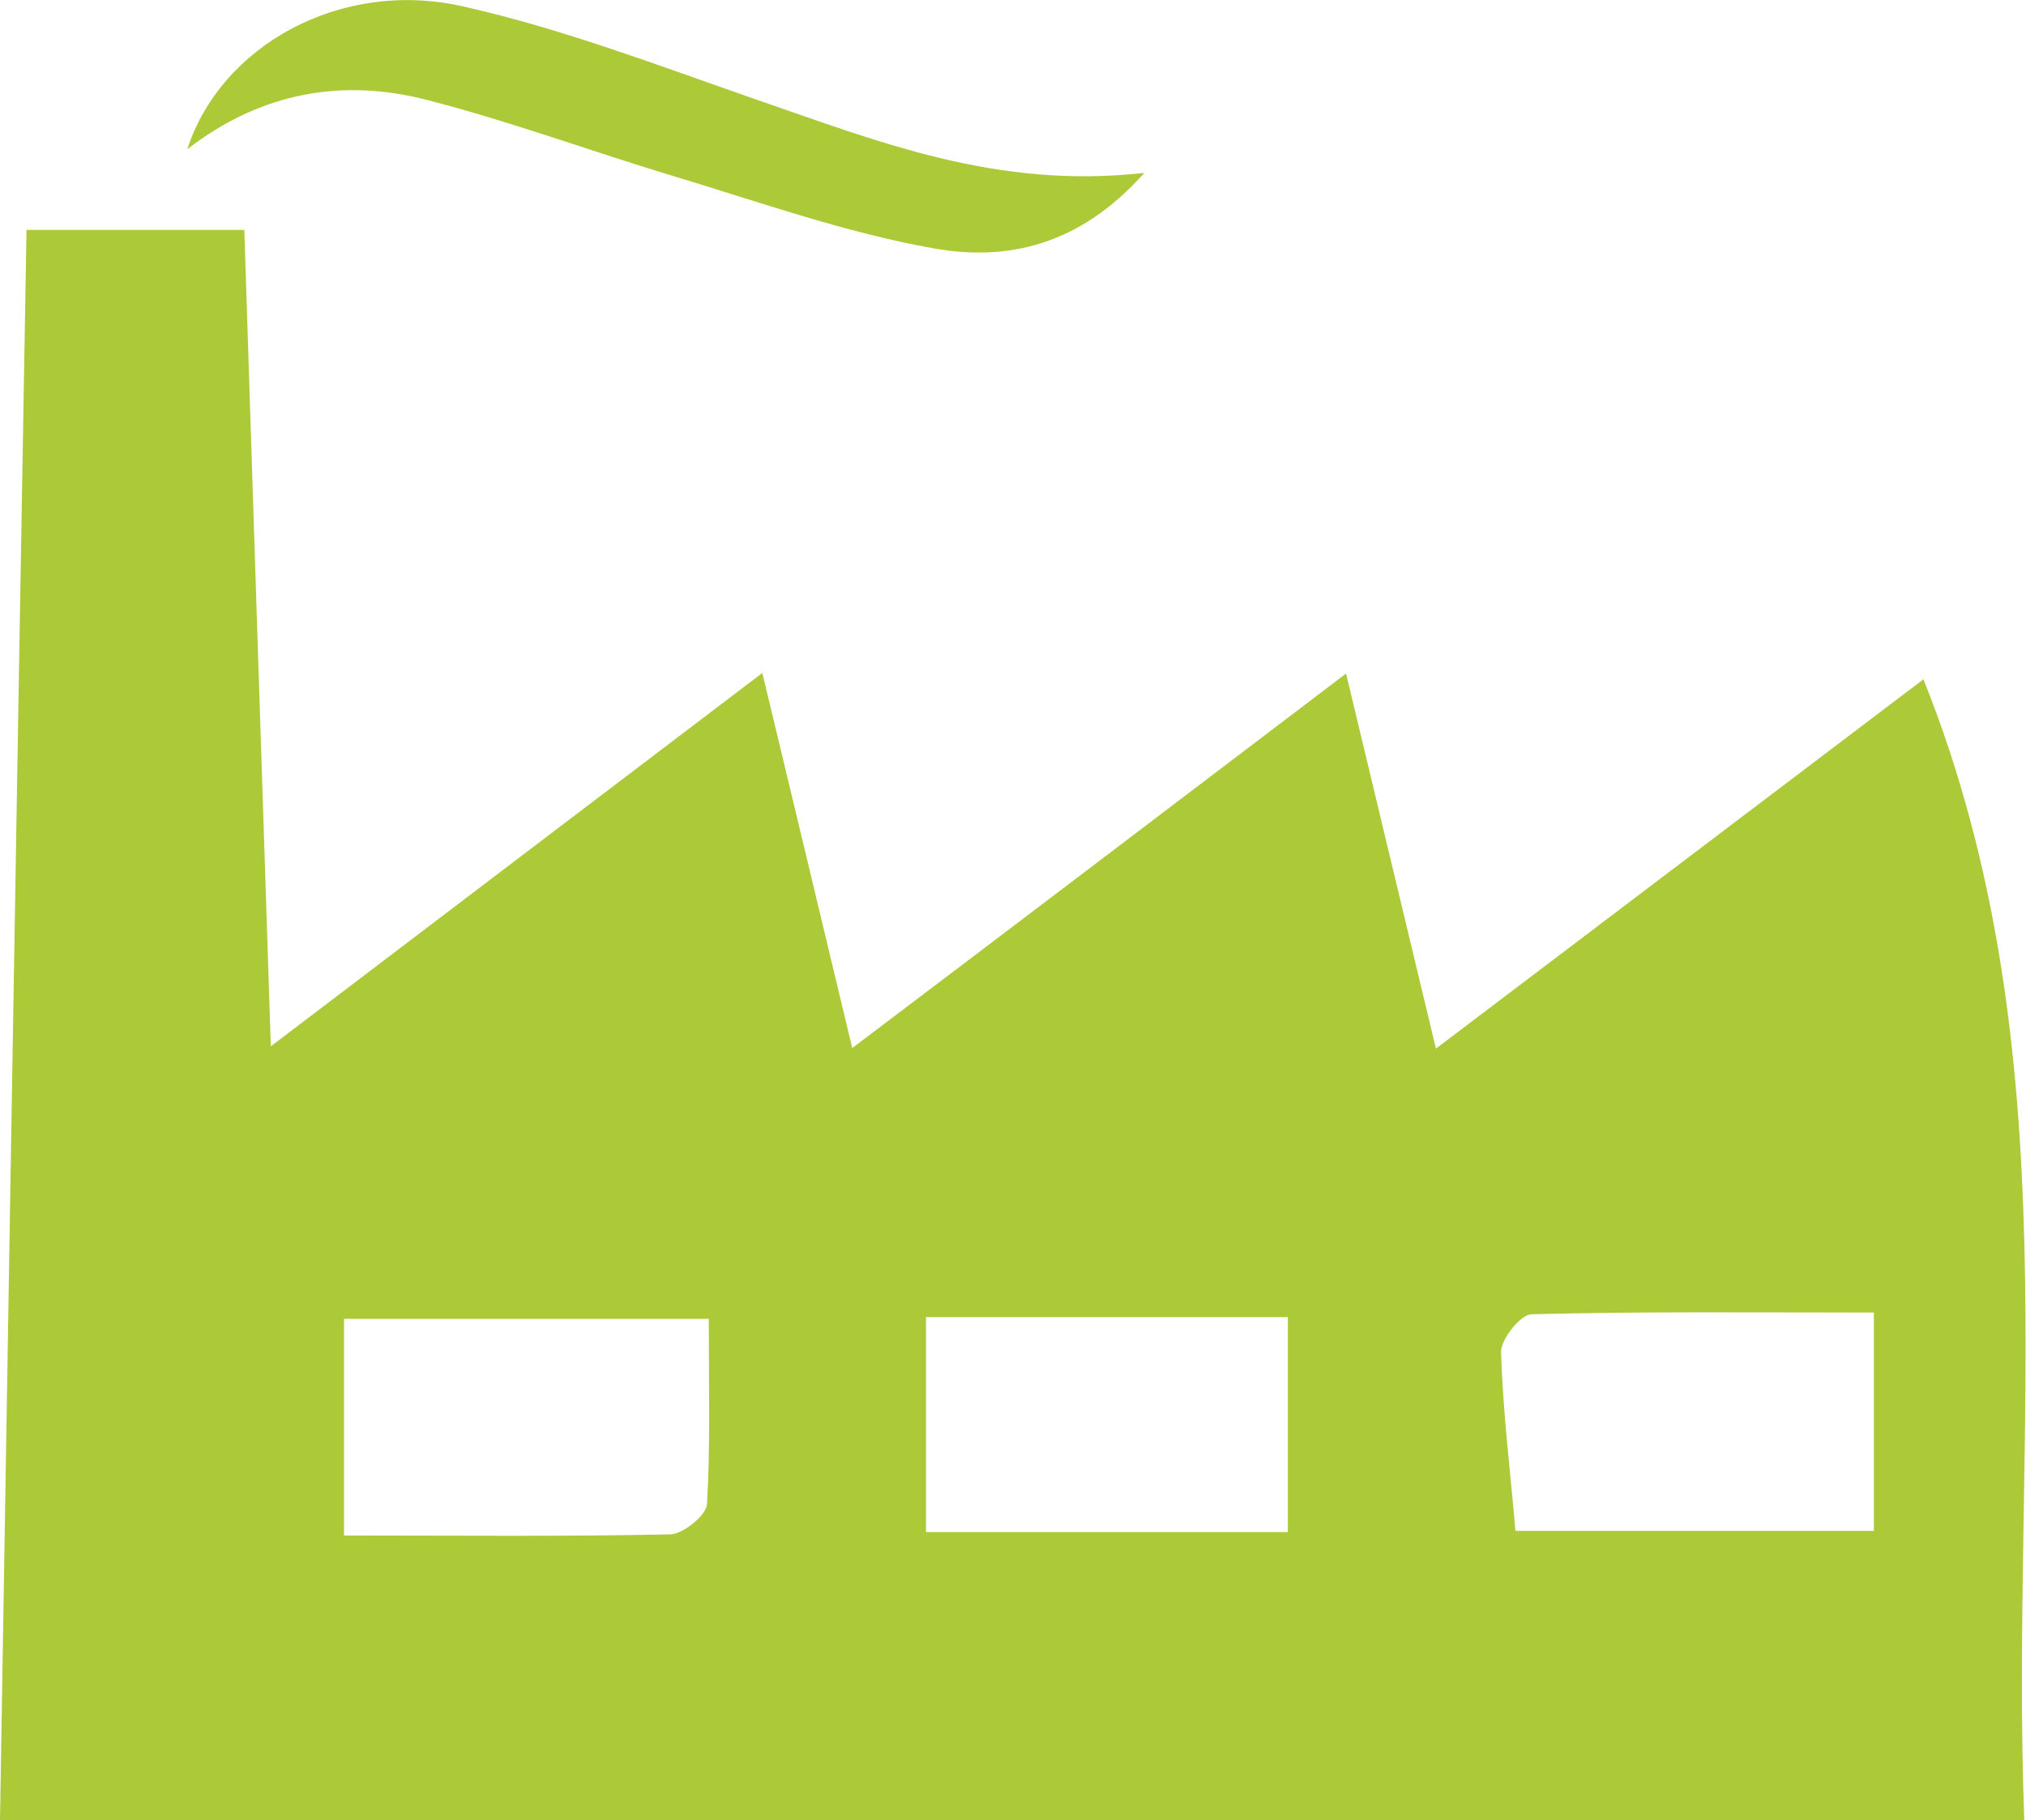 <?xml version="1.0" encoding="utf-8"?>
<!-- Generator: Adobe Illustrator 20.1.0, SVG Export Plug-In . SVG Version: 6.00 Build 0)  -->
<svg version="1.1" xmlns="http://www.w3.org/2000/svg" xmlns:xlink="http://www.w3.org/1999/xlink" x="0px" y="0px"
	 viewBox="0 0 351.6 315.9" style="enable-background:new 0 0 351.6 315.9;" xml:space="preserve">
<style type="text/css">
	.st0{display:none;}
	.st1{display:inline;fill:#ACC937;}
	.st2{fill:#ACC937;}
	.st3{display:inline;}
</style>
<g id="Ebene_1" class="st0">
	<path class="st1" d="M129.2,293.7c0.5-1.3,1.1-2.6,1.6-3.8c10.8-26.4,21.8-52.9,25.6-81.5c1.1-8.7,0.2-17.7,0.2-26.5
		c-0.8-0.1-1.6-0.2-2.5-0.3c-3.1,4.4-5.6,9.4-9.4,13.2c-16.5,16.4-33.1,32.7-50.2,48.6c-13.3,12.4-24.4,25.8-22,45.2
		c1.4,11.1,5,22,7.5,32.2c2.3,0.5,2.7,0.7,3.2,0.7c58.8,0,117.7,0.1,176.5-0.2c2.2,0,6.1-3,6.5-5.1c3.3-17.3,6-34.7,8.7-52.2
		c0.2-1.4-0.4-3-0.7-5.1c-20.3,23-59.9,56.4-71.8,60.6C221,282.1,237.2,244.2,230,200C199.5,235.1,170.2,270.5,129.2,293.7
		 M9.8,265.3v-12.2c1.3-6.7,2.3-13.4,4-20c6.5-25.8,23.8-43.4,44.8-58.1c18.2-12.7,37.7-24.1,54-39.1
		c32.9-30.2,50.8-69.2,29.8-117.3c-6.6-15.3-13.3-30.5-20-45.8h7.6c0.5,0.5,0.9,1.4,1.4,1.5c12.6,2.6,23,9.1,32.3,17.8
		c18.6,17.3,31.9,38.4,40.2,61.9c7.4,21.1,13.1,43,16.8,65.1c2.6,15.3,0.5,31.3,0.5,48.5c12.3-35,3.2-70.1,7.4-104.5
		c32.8,46.5,45,99.2,46.7,156c25.1-24.7,28.8-54.1,22.8-87.8c2.5,2.7,3.7,3.9,4.8,5.1c12.7,15.2,20.3,33.2,26.5,51.7
		c5,14.7,8.2,30.1,12.2,45.1v25.9c-6,22.8-12,45.6-25,66.9h17.4V343H11.3v-17.2h16.8c-2.8-6.4-5.9-11.7-7.5-17.4
		C16.6,294.1,13.4,279.7,9.8,265.3"/>
</g>
<g id="Ebene_7" class="st0">
	<polygon class="st1" points="363.8,210.5 295.8,154.4 337.2,154.4 277.1,98.8 310,98.8 259.5,42.7 283.3,42.7 212.5,-56.4 
		141.7,42.7 165.5,42.7 115,98.8 148.5,98.8 88.4,154.4 129.8,154.4 61.8,210.5 109.9,210.5 35.1,266 199.5,266 199.5,324.4 
		227.8,324.4 227.8,266 390.4,266 315.6,210.5 	"/>
</g>
<g id="Ebene_6">
	<g>
		<path class="st2" d="M59.7,266.5c20,0,38.3,0.2,56.7-0.2c2.2-0.1,6.2-3.3,6.3-5.3c0.6-10.4,0.3-20.9,0.3-32.1H59.7V266.5z
			 M160.7,265.9h62.8v-37.3h-62.8V265.9z M325.3,227.8c-21,0-40.3-0.2-59.5,0.3c-1.9,0-5.3,4.3-5.3,6.5c0.3,10.4,1.6,20.7,2.5,31.1
			h62.2V227.8z M233.6,116.9c5.3,22.2,10.3,42.9,15.6,65.1c28.8-21.8,56.6-42.9,84.6-64.1c25.9,64.6,15,131.5,17.5,198H0
			c1.5-92,3-183.6,4.6-276h37.8c1.5,46.6,3,93,4.6,141.7c29.2-22.2,56.6-43,85.3-64.8c5.3,22,10.2,42.6,15.6,65.1
			C176.9,160,204.6,138.9,233.6,116.9"/>
		<path class="st2" d="M198.6,30c-11.2,12.6-23.8,15.4-36.6,13.1c-15.2-2.7-30.1-8-45-12.5c-14.3-4.3-28.3-9.5-42.7-13.2
			c-14.8-3.9-29-1.4-41.8,8.5C38.3,8,59-3.7,80.3,1.1c17.4,3.9,34.3,10.4,51.3,16.3C152.5,24.6,173.1,32.9,198.6,30"/>
	</g>
</g>
<g id="Ebene_5" class="st0">
	<g class="st3">
		<g>
			<g>
				<g>
					<path class="st2" d="M83.1,289.2c1.9,16.4,17,29.9,33.6,29.9h118.1c16.6,0,31.7-13.5,33.6-29.9L293,77.7H58.6L83.1,289.2z
						 M230.5,104.8c0.5-5.6,5.4-9.8,11-9.3c5.6,0.5,9.8,5.4,9.3,11l-14.4,170c-0.5,5.6-5.4,9.7-11,9.3c-5.6-0.5-9.8-5.4-9.3-11
						L230.5,104.8z M165.6,105.7c0-5.6,4.5-10.2,10.1-10.2c5.6,0,10.2,4.6,10.2,10.2v170c0,5.6-4.5,10.2-10.2,10.2
						c-5.6,0-10.1-4.5-10.1-10.2V105.7z M110.1,95.5c5.6-0.5,10.5,3.7,11,9.3l14.4,170c0.5,5.6-3.7,10.5-9.2,11
						c-5.6,0.5-10.5-3.7-11-9.3l-14.4-170C100.4,100.9,104.5,96,110.1,95.5z"/>
					<path class="st2" d="M214.1,16.7c0.2-1.1,0.4-2.2,0.4-3.4v-0.8c0-8.6-7-15.6-15.7-15.6h-35.2c-8.6,0-15.7,7-15.7,15.6v0.8
						c0,1.2,0.2,2.3,0.4,3.4L214.1,16.7L214.1,16.7z"/>
					<path class="st2" d="M280.5,30.7H71.1c-14.4,0.2-24.7,8.8-24.7,22.1v9.4h258.8v-9.4C305.1,39.5,294.8,30.9,280.5,30.7z"/>
				</g>
			</g>
		</g>
	</g>
</g>
<g id="Ebene_4" class="st0">
	<g class="st3">
		<path class="st2" d="M73.8,158c0-3.9-3.1-7-7-7h-90.1c-3.9,0-7,3.1-7,7c0,3.9,3.1,7,7,7h90.1C70.6,165,73.8,161.8,73.8,158
			L73.8,158z M73.8,158"/>
		<path class="st2" d="M374.8,151h-90c-3.9,0-7,3.1-7,7c0,3.9,3.1,7,7,7h90c3.9,0,7-3.1,7-7C381.8,154.1,378.7,151,374.8,151
			L374.8,151z M374.8,151"/>
		<path class="st2" d="M228.9,255.3c-1.6-3.5-5.8-5-9.3-3.4c-3.5,1.6-5,5.8-3.4,9.3l18.4,39.4c1.2,2.5,3.7,4,6.3,4c1,0,2-0.2,3-0.7
			c3.5-1.6,5-5.8,3.4-9.3L228.9,255.3z M228.9,255.3"/>
		<path class="st2" d="M122.7,60.6c1.2,2.5,3.7,4,6.3,4c1,0,2-0.2,3-0.7c3.5-1.6,5-5.8,3.4-9.3L117,15.3c-1.6-3.5-5.8-5-9.3-3.4
			c-3.5,1.6-5,5.8-3.4,9.3L122.7,60.6z M122.7,60.6"/>
		<path class="st2" d="M269.7,201.8c-1.6,3.5-0.1,7.7,3.4,9.3l39.4,18.4c1,0.4,2,0.7,3,0.7c2.6,0,5.2-1.5,6.4-4
			c1.6-3.5,0.1-7.7-3.4-9.3L279,198.4C275.5,196.8,271.4,198.3,269.7,201.8L269.7,201.8z M269.7,201.8"/>
		<path class="st2" d="M81.8,114.1c1.6-3.5,0.1-7.7-3.4-9.3L39,86.5c-3.5-1.6-7.7-0.1-9.3,3.4c-1.6,3.5-0.1,7.7,3.4,9.3l39.4,18.4
			c1,0.5,2,0.7,3,0.7C78.1,118.2,80.6,116.7,81.8,114.1L81.8,114.1z M81.8,114.1"/>
		<path class="st2" d="M132,251.9c-3.5-1.6-7.7-0.1-9.3,3.4l-18.4,39.4c-1.6,3.5-0.1,7.7,3.4,9.3c1,0.4,2,0.7,3,0.7
			c2.6,0,5.2-1.5,6.3-4l18.4-39.4C137,257.7,135.5,253.6,132,251.9L132,251.9z M132,251.9"/>
		<path class="st2" d="M219.6,64c1,0.4,2,0.7,3,0.7c2.6,0,5.2-1.5,6.3-4l18.4-39.4c1.6-3.5,0.1-7.7-3.4-9.3
			c-3.5-1.6-7.7-0.1-9.3,3.4l-18.4,39.4C214.6,58.2,216.1,62.4,219.6,64L219.6,64z M219.6,64"/>
		<path class="st2" d="M103.7,230.1c-2.7-2.7-7.2-2.7-9.9,0l-63.7,63.7c-2.7,2.7-2.7,7.2,0,9.9c1.4,1.4,3.2,2.1,4.9,2.1
			c1.8,0,3.6-0.7,4.9-2.1l63.7-63.7C106.4,237.2,106.4,232.8,103.7,230.1L103.7,230.1z M103.7,230.1"/>
		<path class="st2" d="M247.9,85.8c1.4,1.4,3.2,2.1,4.9,2.1c1.8,0,3.6-0.7,4.9-2.1l63.7-63.7c2.7-2.7,2.7-7.2,0-9.9
			c-2.7-2.7-7.2-2.7-9.9,0l-63.7,63.7C245.2,78.7,245.2,83.1,247.9,85.8L247.9,85.8z M247.9,85.8"/>
		<path class="st2" d="M93.8,85.8c1.4,1.4,3.2,2.1,4.9,2.1c1.8,0,3.6-0.7,4.9-2.1c2.7-2.7,2.7-7.2,0-9.9L40,12.3
			c-2.7-2.7-7.2-2.7-9.9,0c-2.7,2.7-2.7,7.2,0,9.9L93.8,85.8z M93.8,85.8"/>
		<path class="st2" d="M257.8,230.1c-2.7-2.7-7.2-2.7-9.9,0c-2.7,2.7-2.7,7.2,0,9.9l63.7,63.7c1.4,1.4,3.2,2,4.9,2
			c1.8,0,3.6-0.7,4.9-2c2.7-2.7,2.7-7.2,0-9.9L257.8,230.1z M257.8,230.1"/>
		<path class="st2" d="M33.1,216.8c-3.5,1.6-5,5.8-3.4,9.3c1.2,2.5,3.7,4,6.3,4c1,0,2-0.2,3-0.7l39.4-18.4c3.5-1.6,5-5.8,3.4-9.3
			c-1.6-3.5-5.8-5-9.3-3.4L33.1,216.8z M33.1,216.8"/>
		<path class="st2" d="M318.4,99.2c3.5-1.6,5-5.8,3.4-9.3c-1.6-3.5-5.8-5-9.3-3.4l-39.4,18.4c-3.5,1.6-5,5.8-3.4,9.3
			c1.2,2.5,3.7,4,6.3,4c1,0,2-0.2,3-0.7L318.4,99.2z M318.4,99.2"/>
		<path class="st2" d="M175.8,264.5c-3.9,0-7,3.1-7,7V357c0,3.9,3.1,7,7,7c3.9,0,7-3.1,7-7v-85.5
			C182.8,267.7,179.6,264.5,175.8,264.5L175.8,264.5z M175.8,264.5"/>
		<path class="st2" d="M175.8,51.4c3.9,0,7-3.1,7-7v-85.5c0-3.9-3.1-7-7-7c-3.9,0-7,3.1-7,7v85.5C168.8,48.3,171.9,51.4,175.8,51.4
			L175.8,51.4z M175.8,51.4"/>
		<path class="st2" d="M175.8,77.7c-44.3,0-80.3,35.9-80.3,80.3c0,44.3,35.9,80.3,80.3,80.3S256,202.3,256,158
			C256,113.6,220.1,77.7,175.8,77.7z M148.2,134.4c-13.9,8.5-13.7,23.3-13.7,23.4c0.1,3.9-3,7.1-6.8,7.2c-0.1,0-0.1,0-0.2,0
			c-3.8,0-6.9-3-7-6.8c0-0.9-0.3-23,20.3-35.7c3.3-2,7.6-1,9.6,2.3C152.5,128.1,151.5,132.4,148.2,134.4z"/>
	</g>
</g>
<g id="Ebene_2" class="st0">
	<g class="st3">
		<g>
			<polygon class="st2" points="251.6,79.4 240.1,79.4 231.4,302.2 231.2,384.3 262.1,384.3 261.7,302.2 			"/>
			<path class="st2" d="M360.8,98.6l-79.1-38.8c-4.2-1.6-9.5,0.3-11.1,4.4l-3.5,9.1c-1.6,4.2,1,9.1,5.2,10.8l84.7,24.3
				c4.2,1.6,7.2,2.8,8.8-1.4l0.4-1C367.9,101.7,365,100.2,360.8,98.6z"/>
			<path class="st2" d="M222.7,70.3c-2.7-3.6-8.7-3.7-12.3-1.1l-67.8,59.6c-3.7,2.7-8,5.8-5.3,9.5l0.6,0.9c2.7,3.6,7.2,0.8,10.9-1.9
				l77-47.1c3.7-2.6,5.4-8.4,2.7-12.1L222.7,70.3z"/>
			<path class="st2" d="M224.6,32.2c0.9,4.4,5.4,8.4,9.8,7.5l9.6-1.9c4.4-0.9,7.1-6.3,6.2-10.7L225-59.6c-0.9-4.4-2.3-9.6-6.7-8.7
				l-1.1,0.2c-4.4,0.9-3.4,6.2-2.5,10.6L224.6,32.2z"/>
			<path class="st2" d="M241.2,50c-6.3,2.5-9.3,9.7-6.8,16c2.6,6.3,9.7,9.4,16,6.8c6.3-2.5,9.3-9.7,6.8-16.1
				C254.6,50.5,247.4,47.5,241.2,50z"/>
		</g>
		<g>
			<polygon class="st2" points="90.3,147.7 81.4,147.7 74.7,320.6 74.5,384.3 98.5,384.3 98.2,320.6 			"/>
			<path class="st2" d="M157.4,194.3l-45.6-50.9c-2.5-2.4-6.9-2.6-9.3,0l-5.2,5.6c-2.4,2.5-1.9,6.9,0.6,9.3l53.9,42.1
				c2.5,2.4,4.4,4.1,6.8,1.5l0.6-0.6C161.5,198.6,159.9,196.7,157.4,194.3z"/>
			<path class="st2" d="M66.2,133.7c-0.9-3.4-5.2-5.2-8.6-4.4l-66.1,23.2c-3.4,0.8-7.4,1.9-6.6,5.3l0.2,0.8c0.9,3.4,5,2.6,8.4,1.8
				L62.6,149c3.4-0.8,6.3-4.5,5.4-7.9L66.2,133.7z"/>
			<path class="st2" d="M83.6,115.2l7.5,1.4c3.4,0.6,6.9-2.5,7.6-5.9l7-69.7c0.7-3.4,1.1-7.6-2.3-8.2l-0.8-0.2
				c-3.4-0.6-4.2,3.4-4.9,6.9l-18.9,67.4C78.1,110.4,80.2,114.5,83.6,115.2z"/>
			<path class="st2" d="M85.4,143.6c5.3,0,9.5-4.3,9.5-9.6c0-5.3-4.3-9.5-9.5-9.5c-5.3,0-9.5,4.3-9.5,9.5
				C75.9,139.4,80.1,143.6,85.4,143.6z"/>
		</g>
	</g>
</g>
<g id="Ebene_3" class="st0">
	<path class="st1" d="M177.6-16.5C77.9,105,59.8,182.6,64.3,228.3c4,58.2,52.4,104.1,111.6,104.1c60.3,0,109.3-47.7,111.7-107.4
		C295.3,124.3,177.6-16.5,177.6-16.5z M141.4,277.3c0,0-25.7,11.6-42-22.7c0,0-30.4-37.3,22.3-132.4c0,0-24.8,71.1,25.7,131.1
		C147.4,253.3,156.4,269.6,141.4,277.3z"/>
</g>
</svg>
